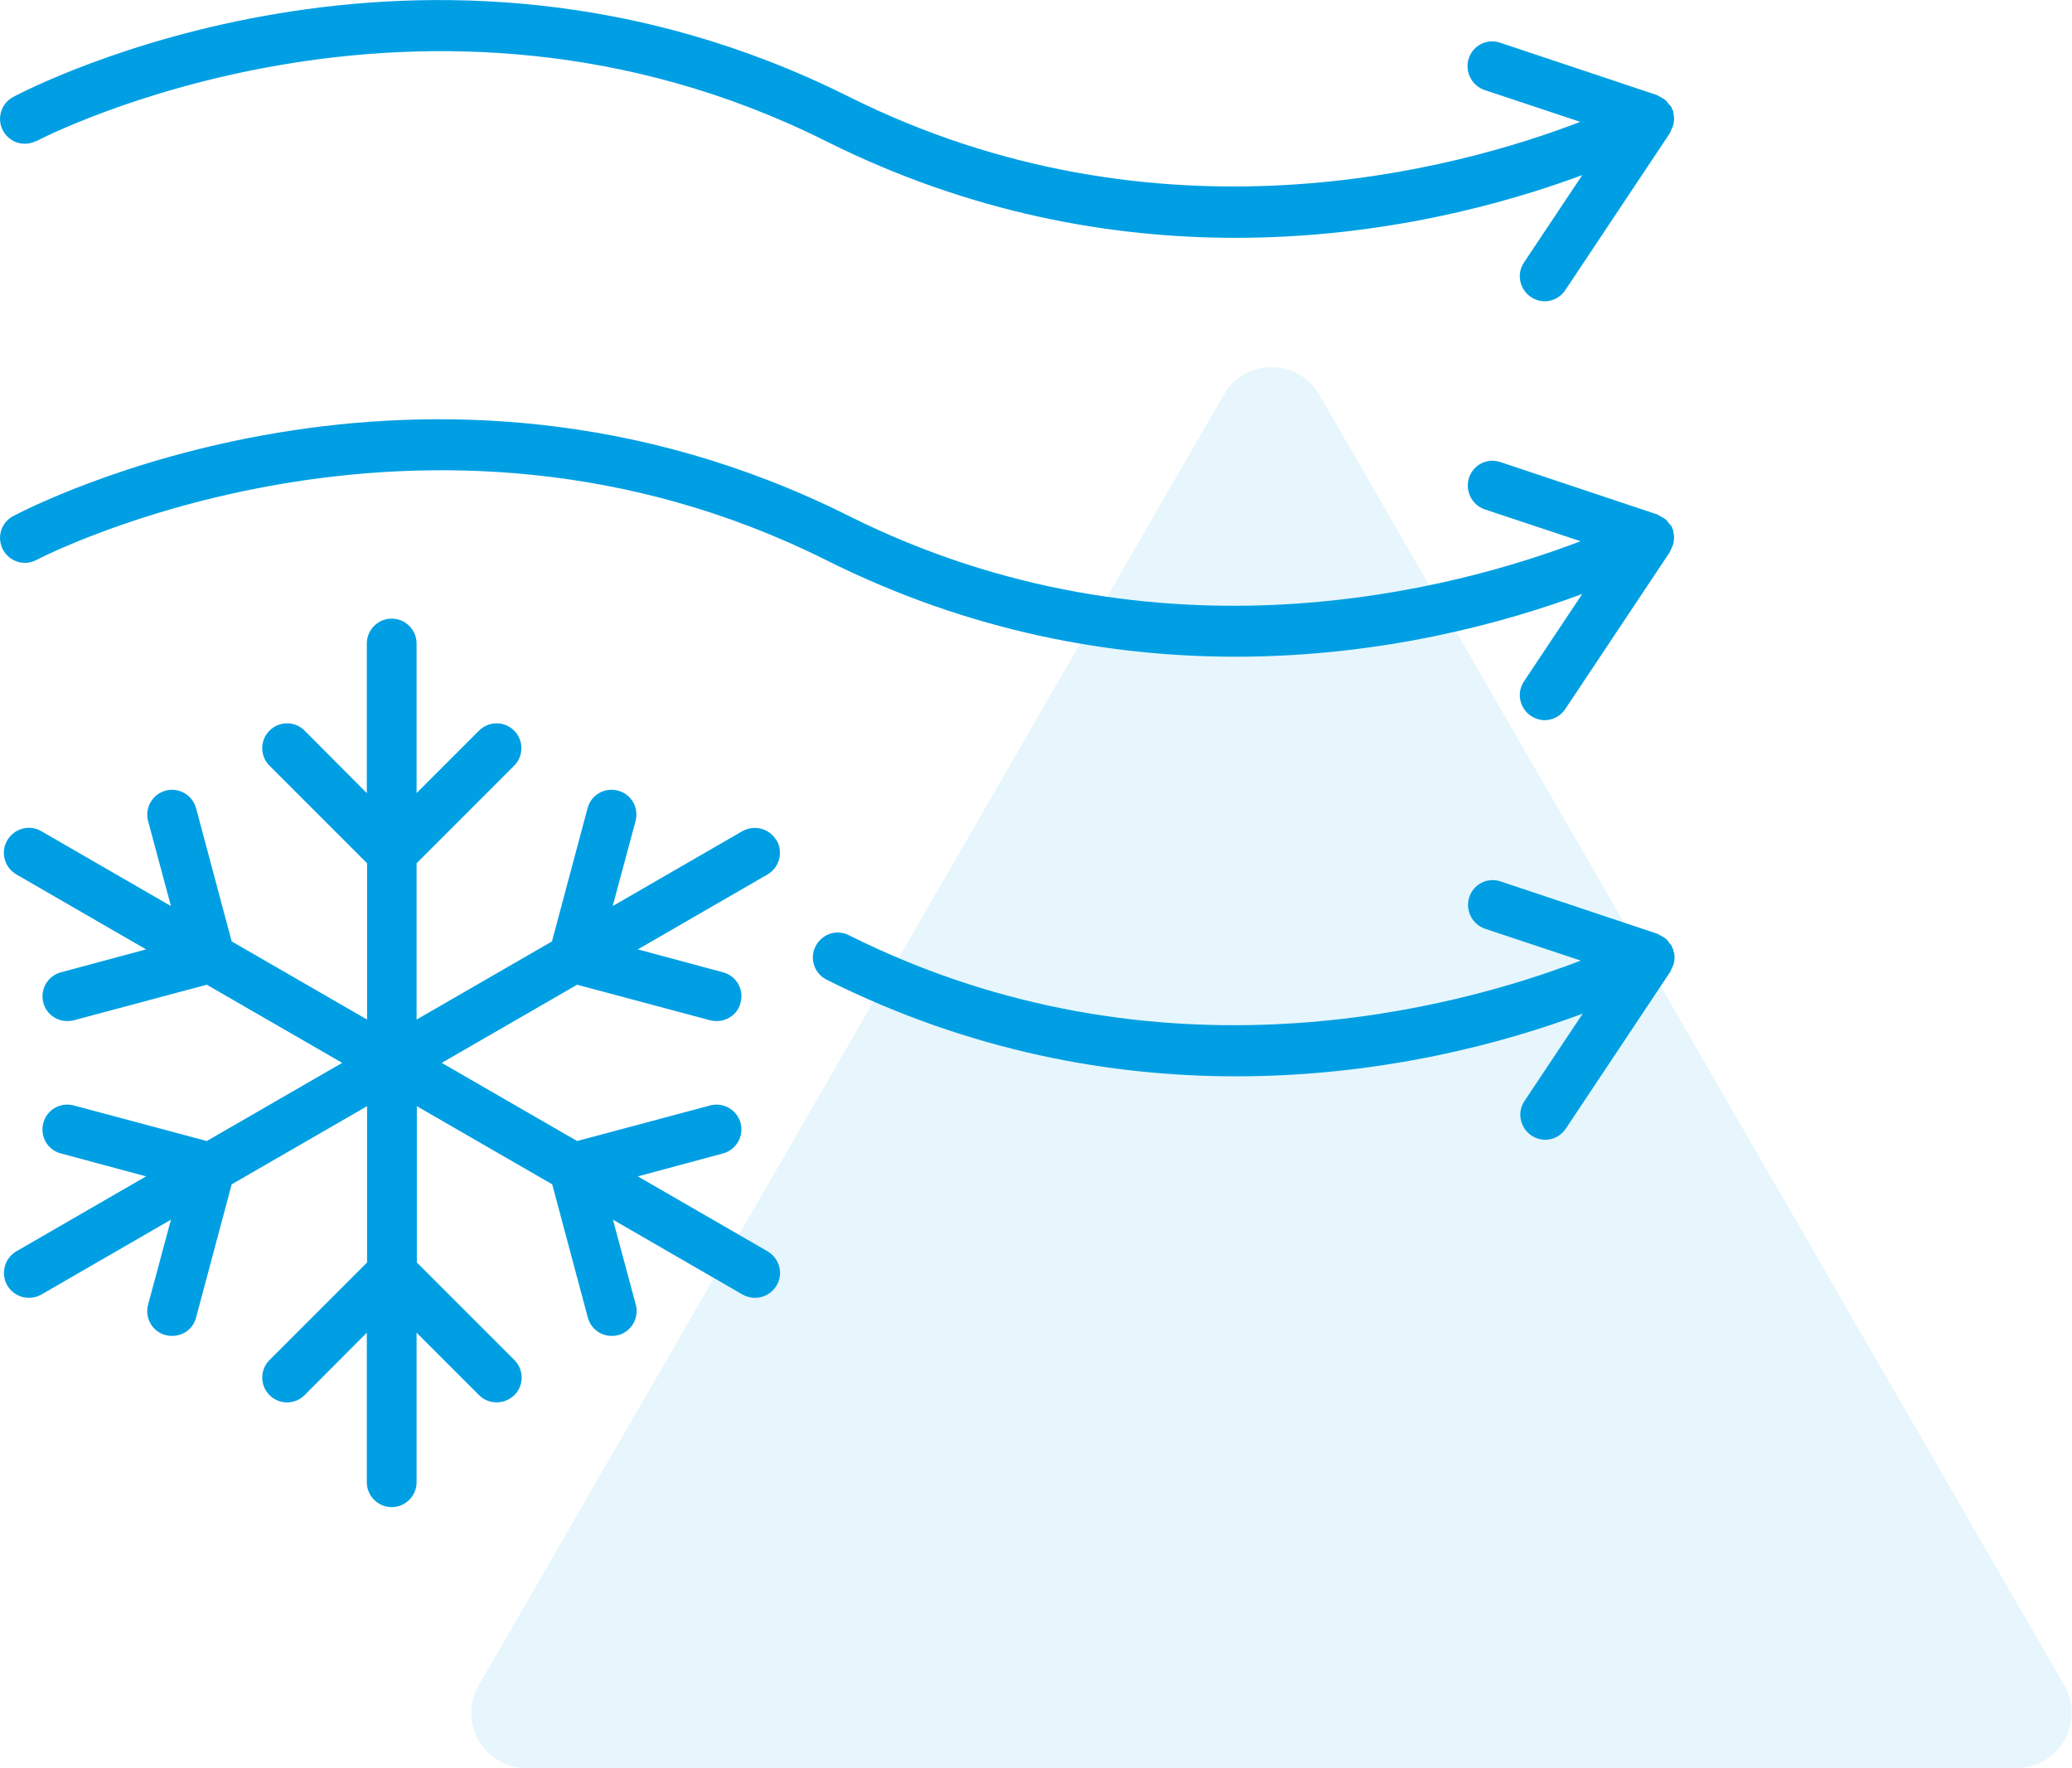 <?xml version="1.0" encoding="UTF-8"?>
<svg xmlns="http://www.w3.org/2000/svg" id="Livello_2" data-name="Livello 2" width="29.37mm" height="25.06mm" viewBox="0 0 83.26 71.03">
  <defs>
    <style>
      .cls-1 {
        opacity: .1;
      }

      .cls-2 {
        fill: #009fe3;
      }
    </style>
  </defs>
  <g id="Livello_1-2" data-name="Livello 1">
    <g>
      <g class="cls-1">
        <path class="cls-2" d="M51.1,71.03H21.15c-1.7,0-2.77-1.84-1.91-3.32l14.97-25.93,14.97-25.93c.85-1.47,2.98-1.47,3.83,0l14.97,25.93,14.97,25.93c.85,1.47-.21,3.32-1.91,3.32h-29.94Z"></path>
      </g>
      <g>
        <path class="cls-2" d="M1.47,5.66c.15-.08,15.53-8.09,31.73,.01,5.82,2.91,11.48,3.88,16.45,3.88,5.96,0,10.91-1.4,13.93-2.52l-2.34,3.51c-.31,.46-.18,1.08,.28,1.39,.17,.11,.36,.17,.55,.17,.32,0,.64-.16,.83-.45l4.21-6.32s.02-.07,.04-.1c.04-.08,.08-.17,.1-.26,.01-.05,.01-.1,.02-.16,0-.09,0-.17-.03-.26,0-.03,0-.07-.01-.1,0-.02-.03-.04-.04-.06-.01-.03-.01-.06-.02-.08-.03-.06-.08-.09-.12-.14-.03-.04-.06-.09-.1-.13-.08-.07-.17-.12-.27-.17-.03-.01-.05-.04-.08-.05l-6.32-2.11c-.53-.18-1.09,.11-1.26,.63-.17,.52,.11,1.09,.63,1.27l3.85,1.28c-4.91,1.89-16.93,5.22-29.41-1.02C16.98-4.68,1.19,3.54,.53,3.89c-.49,.26-.67,.87-.41,1.35,.26,.49,.86,.67,1.35,.41Z"></path>
        <path class="cls-2" d="M67.25,38.25s0-.07-.01-.1c0-.02-.03-.04-.04-.06-.01-.03-.01-.06-.02-.08-.03-.06-.08-.09-.11-.14-.03-.04-.06-.09-.1-.13-.08-.07-.17-.12-.27-.17-.03-.01-.05-.04-.08-.05l-6.32-2.11c-.53-.18-1.09,.11-1.26,.63-.17,.52,.11,1.09,.63,1.27l3.85,1.28c-4.91,1.89-16.93,5.22-29.41-1.02-.49-.25-1.09-.05-1.34,.45-.25,.49-.05,1.09,.45,1.34,5.82,2.91,11.48,3.88,16.45,3.88,5.96,0,10.91-1.39,13.93-2.52l-2.34,3.51c-.31,.46-.18,1.08,.28,1.39,.17,.11,.36,.17,.55,.17,.32,0,.64-.16,.83-.45l4.21-6.32s.02-.07,.04-.1c.04-.08,.08-.17,.1-.26,.01-.05,.01-.1,.02-.16,0-.09,0-.17-.03-.26Z"></path>
        <path class="cls-2" d="M31.2,33.76c-.28-.48-.89-.64-1.37-.37l-5.21,3.01,.92-3.42c.14-.53-.17-1.08-.71-1.22-.53-.14-1.08,.17-1.22,.71l-1.43,5.35-5.44,3.14v-6.28l3.92-3.92c.39-.39,.39-1.02,0-1.41s-1.02-.39-1.41,0l-2.51,2.51v-6.01c0-.55-.45-1-1-1s-1,.45-1,1v6.01l-2.5-2.51c-.39-.39-1.02-.39-1.41,0-.39,.39-.39,1.02,0,1.41l3.92,3.92v6.28l-5.44-3.14-1.43-5.35c-.14-.53-.69-.85-1.22-.71-.53,.14-.85,.69-.71,1.22l.92,3.42-5.21-3.01c-.48-.28-1.09-.11-1.37,.37-.28,.48-.11,1.09,.37,1.37l5.21,3.01-3.42,.92c-.53,.14-.85,.69-.71,1.22,.12,.45,.52,.74,.96,.74,.09,0,.17-.01,.26-.03l5.35-1.43,5.44,3.14-5.44,3.14-5.35-1.43c-.53-.14-1.08,.17-1.22,.71s.17,1.08,.71,1.22l3.42,.92-5.21,3.01c-.48,.28-.64,.89-.37,1.37,.19,.32,.52,.5,.87,.5,.17,0,.34-.04,.5-.13l5.21-3.01-.92,3.42c-.14,.53,.17,1.08,.71,1.22,.09,.02,.17,.03,.26,.03,.44,0,.85-.29,.96-.74l1.43-5.35,5.44-3.14v6.28l-3.92,3.92c-.39,.39-.39,1.02,0,1.41,.39,.39,1.02,.39,1.41,0l2.5-2.51v6.01c0,.55,.45,1,1,1s1-.45,1-1v-6.01l2.51,2.51c.2,.2,.45,.29,.71,.29s.51-.1,.71-.29c.39-.39,.39-1.02,0-1.41l-3.92-3.92v-6.28l5.44,3.14,1.43,5.35c.12,.45,.52,.74,.96,.74,.09,0,.17-.01,.26-.03,.53-.14,.85-.69,.71-1.22l-.92-3.42,5.21,3.01c.16,.09,.33,.13,.5,.13,.35,0,.68-.18,.87-.5,.28-.48,.11-1.09-.37-1.37l-5.21-3.01,3.42-.92c.53-.14,.85-.69,.71-1.22s-.69-.85-1.22-.71l-5.35,1.43-5.44-3.14,5.44-3.14,5.35,1.43c.09,.02,.17,.03,.26,.03,.44,0,.85-.29,.96-.74,.14-.53-.17-1.08-.71-1.22l-3.42-.92,5.21-3.01c.48-.28,.64-.89,.37-1.37Z"></path>
        <path class="cls-2" d="M67.24,21.3s-.03-.04-.04-.06c-.01-.03-.01-.06-.02-.08-.03-.06-.08-.09-.12-.14-.03-.04-.06-.09-.1-.13-.08-.07-.17-.12-.27-.17-.03-.01-.05-.04-.08-.05l-6.32-2.11c-.53-.18-1.09,.11-1.26,.63-.17,.52,.11,1.09,.63,1.27l3.85,1.28c-4.91,1.88-16.93,5.22-29.41-1.02-17.12-8.56-32.9-.34-33.57,.01-.49,.26-.67,.86-.41,1.35,.26,.49,.87,.67,1.35,.41,.15-.08,15.56-8.07,31.73,.01,5.82,2.91,11.48,3.88,16.45,3.88,5.96,0,10.91-1.4,13.93-2.52l-2.34,3.51c-.31,.46-.18,1.08,.28,1.39,.17,.11,.36,.17,.55,.17,.32,0,.64-.16,.83-.45l4.21-6.32s.02-.07,.04-.1c.04-.08,.08-.17,.1-.26,.01-.05,.01-.1,.02-.16,0-.09,0-.17-.03-.26,0-.03,0-.07-.01-.1Z"></path>
      </g>
    </g>
  </g>
</svg>
